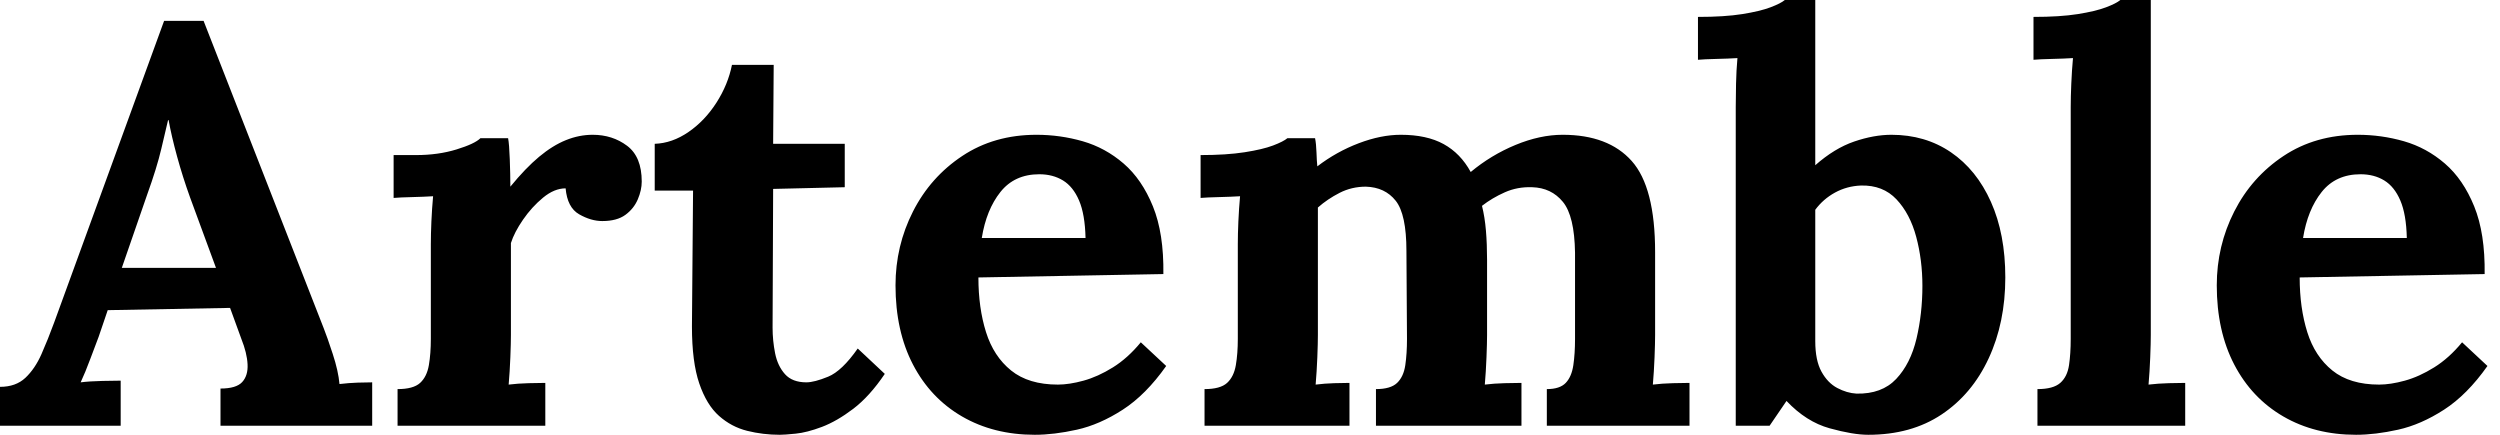 <svg baseProfile="full" height="28" version="1.1" viewBox="0 0 161 28" width="161" xmlns="http://www.w3.org/2000/svg" xmlns:ev="http://www.w3.org/2001/xml-events" xmlns:xlink="http://www.w3.org/1999/xlink"><defs /><g><path d="M0.145 27.419V24.913Q1.162 24.913 1.78 24.332Q2.397 23.751 2.815 22.807Q3.232 21.863 3.632 20.773L10.713 1.344H13.256L20.991 21.136Q21.209 21.681 21.572 22.789Q21.935 23.896 22.008 24.732Q22.625 24.659 23.188 24.641Q23.751 24.623 24.114 24.623V27.419H14.345V25.022Q15.362 25.022 15.743 24.604Q16.125 24.187 16.088 23.46Q16.052 22.734 15.689 21.826L14.962 19.829L7.082 19.974L6.501 21.681Q6.319 22.153 5.974 23.079Q5.629 24.005 5.339 24.623Q5.92 24.55 6.737 24.532Q7.554 24.514 7.917 24.514V27.419ZM7.99 17.25H14.054L12.384 12.711Q11.912 11.403 11.549 10.078Q11.185 8.752 11.004 7.735H10.968Q10.822 8.353 10.532 9.588Q10.241 10.822 9.624 12.529Z M25.748 25.058Q26.765 25.058 27.201 24.659Q27.637 24.259 27.764 23.515Q27.891 22.77 27.891 21.826V15.725Q27.891 15.071 27.927 14.254Q27.964 13.437 28.036 12.638Q27.455 12.674 26.674 12.693Q25.894 12.711 25.494 12.747V9.987H26.947Q28.363 9.987 29.543 9.624Q30.724 9.261 31.087 8.898H32.866Q32.939 9.261 32.975 10.259Q33.012 11.258 33.012 12.021Q33.992 10.822 34.864 10.096Q35.735 9.37 36.589 9.025Q37.442 8.68 38.314 8.68Q39.585 8.68 40.529 9.388Q41.473 10.096 41.473 11.694Q41.473 12.239 41.219 12.838Q40.965 13.437 40.42 13.837Q39.875 14.236 38.931 14.236Q38.205 14.236 37.442 13.8Q36.68 13.364 36.571 12.13Q35.844 12.13 35.118 12.729Q34.392 13.328 33.829 14.145Q33.266 14.962 33.048 15.652V21.572Q33.048 22.08 33.012 23.006Q32.975 23.933 32.903 24.768Q33.484 24.695 34.192 24.677Q34.9 24.659 35.263 24.659V27.419H25.748Z M50.371 28Q49.281 28 48.265 27.746Q47.248 27.492 46.449 26.783Q45.65 26.075 45.178 24.695Q44.706 23.315 44.706 21.027L44.778 12.275H42.309V9.261Q43.435 9.224 44.488 8.498Q45.541 7.772 46.285 6.61Q47.03 5.447 47.284 4.176H49.971L49.935 9.261H54.547V12.057L49.935 12.166L49.899 21.1Q49.899 21.935 50.062 22.752Q50.226 23.569 50.698 24.096Q51.17 24.623 52.078 24.623Q52.586 24.623 53.476 24.259Q54.366 23.896 55.383 22.444L57.126 24.078Q56.145 25.53 55.092 26.329Q54.039 27.128 53.077 27.492Q52.114 27.855 51.388 27.927Q50.661 28 50.371 28Z M66.786 28Q64.135 28 62.101 26.82Q60.067 25.639 58.942 23.479Q57.816 21.318 57.816 18.376Q57.816 15.834 58.942 13.619Q60.067 11.403 62.119 10.042Q64.171 8.68 66.895 8.68Q68.42 8.68 69.873 9.097Q71.326 9.515 72.506 10.532Q73.686 11.549 74.394 13.292Q75.102 15.035 75.066 17.65L63.154 17.868Q63.154 19.829 63.645 21.39Q64.135 22.952 65.261 23.86Q66.387 24.768 68.275 24.768Q69.001 24.768 69.927 24.514Q70.853 24.259 71.816 23.66Q72.778 23.061 73.613 22.044L75.248 23.569Q73.94 25.422 72.451 26.384Q70.962 27.346 69.492 27.673Q68.021 28 66.786 28ZM63.372 15.326H70.054Q70.018 13.8 69.637 12.911Q69.256 12.021 68.602 11.621Q67.948 11.222 67.077 11.222Q65.479 11.222 64.571 12.366Q63.663 13.51 63.372 15.326Z M77.717 27.419V25.058Q78.734 25.058 79.17 24.659Q79.606 24.259 79.733 23.515Q79.86 22.77 79.86 21.826V15.725Q79.86 15.071 79.896 14.254Q79.933 13.437 80.005 12.638Q79.424 12.674 78.643 12.693Q77.863 12.711 77.463 12.747V9.987Q79.134 9.987 80.296 9.805Q81.458 9.624 82.13 9.37Q82.802 9.115 83.056 8.898H84.835Q84.908 9.261 84.926 9.805Q84.944 10.35 84.981 10.713Q86.215 9.769 87.65 9.224Q89.084 8.68 90.355 8.68Q92.026 8.68 93.115 9.279Q94.205 9.878 94.859 11.077Q96.166 9.987 97.746 9.333Q99.326 8.68 100.778 8.68Q103.72 8.68 105.227 10.368Q106.734 12.057 106.734 16.233V21.572Q106.734 22.08 106.698 23.006Q106.661 23.933 106.589 24.768Q107.17 24.695 107.878 24.677Q108.586 24.659 108.949 24.659V27.419H99.761V25.058Q100.597 25.058 100.978 24.659Q101.359 24.259 101.468 23.515Q101.577 22.77 101.577 21.826V16.27Q101.541 13.909 100.796 13.001Q100.052 12.093 98.817 12.057Q97.873 12.021 97.056 12.384Q96.239 12.747 95.585 13.256Q95.767 13.982 95.839 14.853Q95.912 15.725 95.912 16.706Q95.912 17.94 95.912 19.139Q95.912 20.337 95.912 21.572Q95.912 22.08 95.875 23.006Q95.839 23.933 95.767 24.768Q96.348 24.695 97.038 24.677Q97.728 24.659 98.127 24.659V27.419H88.757V25.058Q89.702 25.058 90.119 24.659Q90.537 24.259 90.646 23.515Q90.755 22.77 90.755 21.826L90.719 16.161Q90.719 13.8 90.029 12.929Q89.339 12.057 88.104 12.021Q87.196 12.021 86.415 12.42Q85.634 12.82 85.017 13.364Q85.017 13.837 85.017 14.272Q85.017 14.708 85.017 15.18V21.572Q85.017 22.08 84.981 23.006Q84.944 23.933 84.872 24.768Q85.453 24.695 86.07 24.677Q86.687 24.659 87.051 24.659V27.419Z M111.927 6.9Q111.927 6.246 111.946 5.393Q111.964 4.54 112.036 3.741Q111.455 3.777 110.674 3.795Q109.894 3.813 109.494 3.85V1.089Q111.201 1.089 112.345 0.908Q113.489 0.726 114.161 0.472Q114.833 0.218 115.087 0.0H117.048V10.641Q118.283 9.551 119.554 9.115Q120.825 8.68 121.951 8.68Q124.13 8.68 125.782 9.805Q127.435 10.931 128.361 13.001Q129.287 15.071 129.287 17.868Q129.287 20.773 128.215 23.079Q127.144 25.385 125.183 26.693Q123.222 28 120.462 28Q119.481 28 117.974 27.582Q116.467 27.165 115.196 25.821L114.106 27.419H111.927ZM117.048 21.971Q117.048 23.206 117.447 23.933Q117.847 24.659 118.464 24.986Q119.082 25.313 119.699 25.349Q121.333 25.385 122.259 24.405Q123.185 23.424 123.567 21.808Q123.948 20.192 123.948 18.412Q123.948 16.742 123.549 15.253Q123.149 13.764 122.278 12.838Q121.406 11.912 119.99 11.948Q119.082 11.984 118.319 12.402Q117.556 12.82 117.048 13.51Z M131.357 25.058Q132.374 25.058 132.827 24.659Q133.281 24.259 133.39 23.515Q133.499 22.77 133.499 21.826V6.9Q133.499 6.246 133.536 5.393Q133.572 4.54 133.645 3.741Q133.064 3.777 132.283 3.795Q131.502 3.813 131.102 3.85V1.089Q132.809 1.089 133.953 0.908Q135.097 0.726 135.769 0.472Q136.441 0.218 136.695 0.0H138.656V21.572Q138.656 22.08 138.62 23.006Q138.584 23.933 138.511 24.768Q139.128 24.695 139.818 24.677Q140.508 24.659 140.872 24.659V27.419H131.357Z M151.875 28Q149.224 28 147.191 26.82Q145.157 25.639 144.031 23.479Q142.905 21.318 142.905 18.376Q142.905 15.834 144.031 13.619Q145.157 11.403 147.209 10.042Q149.261 8.68 151.984 8.68Q153.51 8.68 154.962 9.097Q156.415 9.515 157.595 10.532Q158.776 11.549 159.484 13.292Q160.192 15.035 160.156 17.65L148.244 17.868Q148.244 19.829 148.734 21.39Q149.224 22.952 150.35 23.86Q151.476 24.768 153.364 24.768Q154.091 24.768 155.017 24.514Q155.943 24.259 156.905 23.66Q157.868 23.061 158.703 22.044L160.337 23.569Q159.03 25.422 157.541 26.384Q156.052 27.346 154.581 27.673Q153.11 28 151.875 28ZM148.462 15.326H155.144Q155.108 13.8 154.726 12.911Q154.345 12.021 153.691 11.621Q153.038 11.222 152.166 11.222Q150.568 11.222 149.66 12.366Q148.752 13.51 148.462 15.326Z " fill="rgb(0,0,0)" transform="translate(-0.145, 0)" /></g></svg>